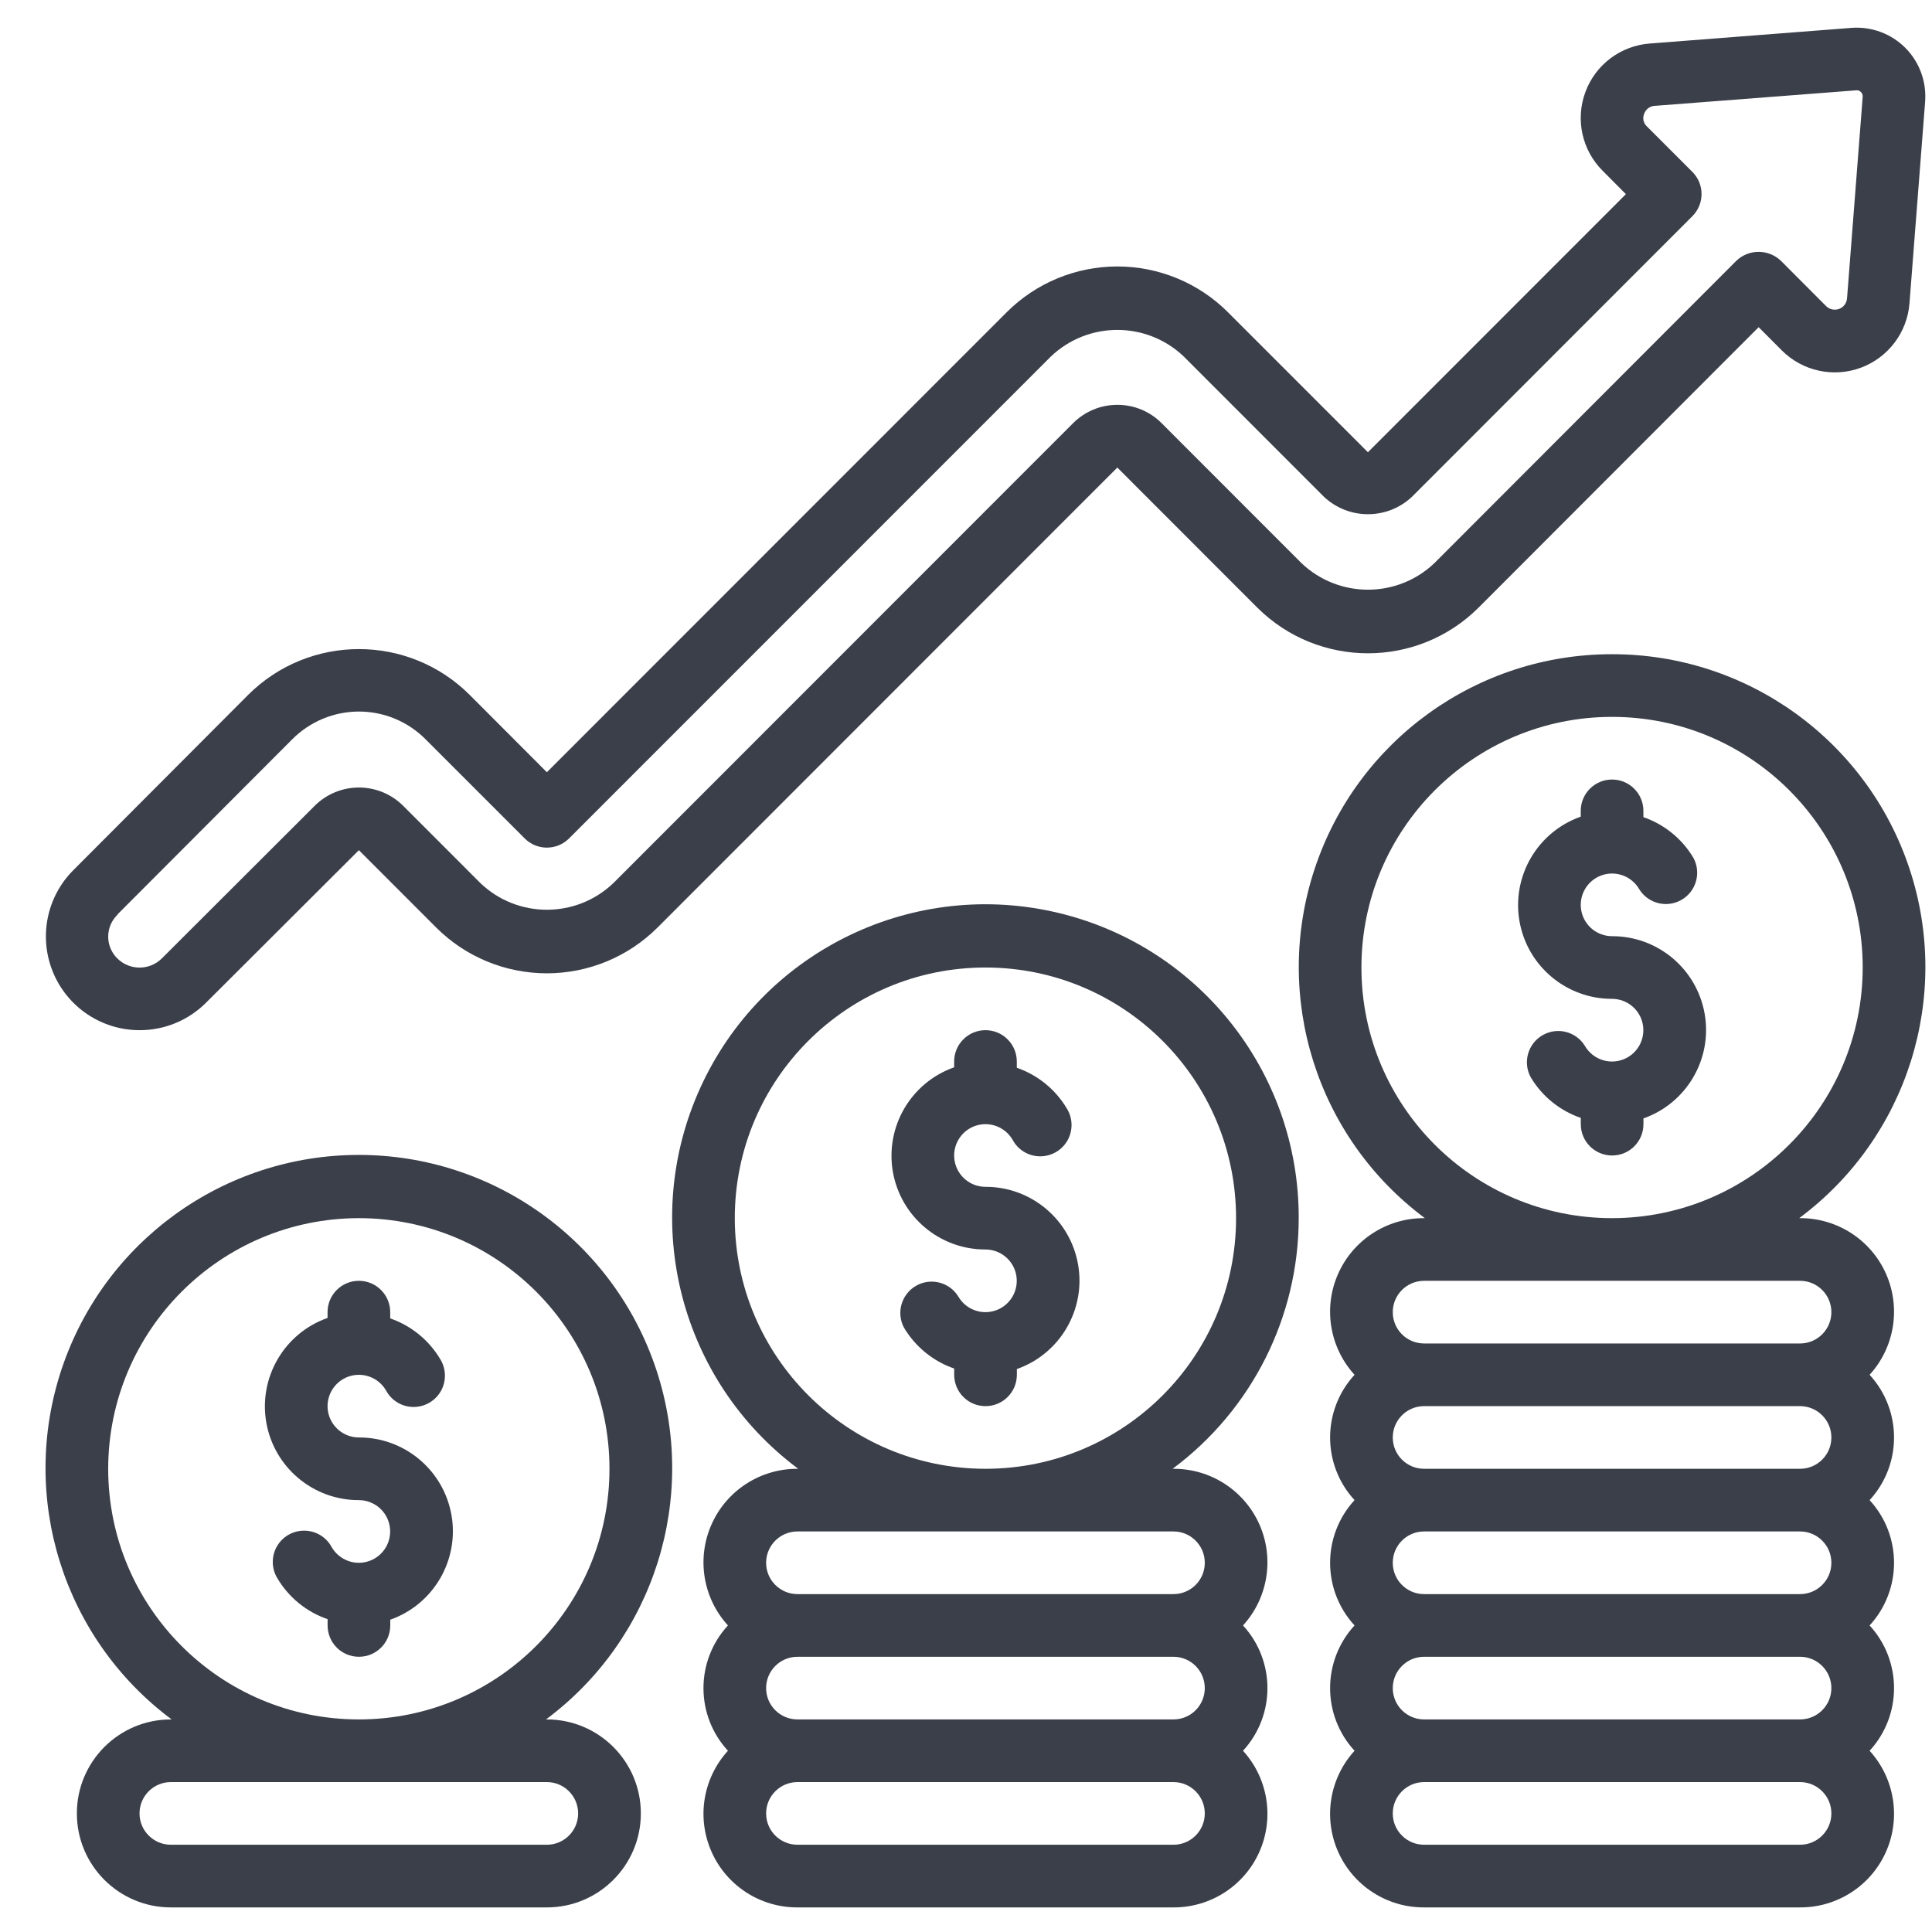 <svg width="37" height="37" viewBox="0 0 37 37" fill="none" xmlns="http://www.w3.org/2000/svg">
<path d="M2.673 19.729C3.15 19.73 3.608 19.541 3.946 19.203C3.993 19.156 6.873 16.282 6.873 16.282L8.351 17.761C8.913 18.324 9.677 18.64 10.473 18.64C11.269 18.64 12.032 18.324 12.595 17.761L21.398 8.954L24.075 11.633C25.248 12.804 27.148 12.804 28.32 11.633L33.68 6.266L34.125 6.712C34.521 7.108 35.112 7.237 35.638 7.042C36.163 6.847 36.527 6.364 36.569 5.805L36.869 1.94V1.934C36.895 1.556 36.756 1.184 36.488 0.915C36.219 0.647 35.848 0.507 35.469 0.533L31.601 0.833C31.042 0.873 30.558 1.235 30.363 1.76C30.167 2.285 30.296 2.876 30.693 3.271L31.138 3.718L26.197 8.661L23.52 5.983C22.958 5.419 22.194 5.103 21.398 5.103C20.602 5.103 19.839 5.419 19.276 5.983L10.473 14.789L8.996 13.309C7.824 12.138 5.924 12.138 4.751 13.309L1.406 16.663C0.892 17.176 0.738 17.948 1.015 18.619C1.292 19.291 1.947 19.729 2.673 19.729ZM2.253 17.509L5.6 14.155C5.938 13.817 6.396 13.627 6.874 13.627C7.351 13.627 7.81 13.817 8.147 14.155L10.049 16.057C10.161 16.17 10.314 16.233 10.473 16.233C10.632 16.233 10.785 16.17 10.898 16.057L20.124 6.829C20.837 6.148 21.959 6.148 22.672 6.829L25.349 9.508C25.824 9.961 26.572 9.961 27.047 9.508L32.411 4.14C32.645 3.906 32.645 3.526 32.411 3.292L31.539 2.42C31.473 2.359 31.453 2.263 31.487 2.18C31.517 2.092 31.599 2.031 31.692 2.027L35.558 1.729C35.588 1.728 35.617 1.74 35.638 1.762C35.662 1.784 35.674 1.816 35.673 1.849L35.373 5.713C35.366 5.805 35.307 5.884 35.221 5.916C35.135 5.948 35.038 5.927 34.973 5.863L34.104 4.992C33.865 4.767 33.493 4.767 33.255 4.992L27.471 10.784C26.758 11.463 25.638 11.463 24.924 10.784L22.247 8.105C22.023 7.879 21.717 7.752 21.398 7.753C21.08 7.753 20.775 7.879 20.55 8.105L11.747 16.912C11.034 17.593 9.912 17.593 9.2 16.912L7.722 15.433C7.253 14.965 6.494 14.965 6.026 15.433L3.096 18.358C2.861 18.588 2.485 18.588 2.25 18.358C2.136 18.248 2.072 18.096 2.072 17.938C2.072 17.78 2.136 17.628 2.25 17.518L2.253 17.509Z" fill="#3B3F4A"/>
<path d="M24.872 23.329C24.878 20.504 22.911 18.058 20.151 17.456C17.39 16.854 14.584 18.259 13.413 20.83C12.241 23.401 13.022 26.441 15.287 28.129H15.273C14.561 28.126 13.915 28.544 13.627 29.194C13.338 29.844 13.461 30.604 13.941 31.129C13.316 31.808 13.316 32.851 13.941 33.529C13.461 34.055 13.338 34.814 13.627 35.464C13.915 36.114 14.561 36.532 15.273 36.529H22.473C23.184 36.532 23.83 36.114 24.119 35.464C24.407 34.814 24.284 34.055 23.805 33.529C24.429 32.851 24.429 31.808 23.805 31.129C24.284 30.604 24.407 29.844 24.119 29.194C23.83 28.544 23.184 28.126 22.473 28.129H22.457C23.975 27 24.871 25.221 24.872 23.329ZM23.073 32.329C23.073 32.661 22.804 32.929 22.473 32.929H15.273C14.941 32.929 14.672 32.661 14.672 32.329C14.672 31.998 14.941 31.729 15.273 31.729H22.473C22.804 31.729 23.073 31.998 23.073 32.329ZM22.473 35.329H15.273C14.941 35.329 14.672 35.061 14.672 34.729C14.672 34.398 14.941 34.129 15.273 34.129H22.473C22.804 34.129 23.073 34.398 23.073 34.729C23.073 35.061 22.804 35.329 22.473 35.329ZM22.473 29.329C22.804 29.329 23.073 29.598 23.073 29.929C23.073 30.261 22.804 30.529 22.473 30.529H15.273C14.941 30.529 14.672 30.261 14.672 29.929C14.672 29.598 14.941 29.329 15.273 29.329H22.473ZM14.072 23.329C14.072 20.678 16.222 18.529 18.872 18.529C21.523 18.529 23.672 20.678 23.672 23.329C23.672 25.98 21.523 28.129 18.872 28.129C16.223 28.126 14.075 25.979 14.072 23.329Z" fill="#3B3F4A"/>
<path fill-rule="evenodd" clip-rule="evenodd" d="M18.873 22.729C18.581 22.729 18.333 22.52 18.282 22.233C18.232 21.946 18.395 21.665 18.668 21.565C18.942 21.466 19.247 21.577 19.393 21.829C19.496 22.022 19.697 22.143 19.915 22.145C20.134 22.147 20.337 22.03 20.444 21.84C20.551 21.649 20.547 21.415 20.431 21.229C20.214 20.864 19.874 20.588 19.473 20.449V20.329C19.473 19.998 19.204 19.729 18.873 19.729C18.541 19.729 18.273 19.998 18.273 20.329V20.44C17.447 20.731 16.951 21.575 17.099 22.438C17.248 23.301 17.997 23.931 18.873 23.929C19.164 23.93 19.413 24.139 19.463 24.425C19.513 24.712 19.351 24.994 19.077 25.093C18.803 25.193 18.498 25.081 18.352 24.829C18.182 24.553 17.823 24.463 17.542 24.625C17.261 24.788 17.16 25.144 17.314 25.429C17.532 25.794 17.872 26.071 18.274 26.209V26.329C18.274 26.661 18.542 26.929 18.874 26.929C19.205 26.929 19.474 26.661 19.474 26.329V26.219C20.3 25.928 20.796 25.083 20.647 24.22C20.498 23.357 19.748 22.727 18.873 22.729Z" fill="#3B3F4A"/>
<path d="M30.873 12.529C28.288 12.526 25.993 14.181 25.179 16.634C24.364 19.087 25.215 21.786 27.288 23.329H27.273C26.561 23.326 25.916 23.744 25.627 24.394C25.338 25.044 25.462 25.804 25.941 26.329C25.317 27.008 25.317 28.051 25.941 28.729C25.317 29.408 25.317 30.451 25.941 31.129C25.317 31.808 25.317 32.851 25.941 33.529C25.462 34.055 25.338 34.814 25.627 35.464C25.916 36.115 26.561 36.532 27.273 36.529H34.473C35.184 36.532 35.83 36.115 36.119 35.464C36.407 34.814 36.284 34.055 35.805 33.529C36.429 32.851 36.429 31.808 35.805 31.129C36.429 30.451 36.429 29.408 35.805 28.729C36.429 28.051 36.429 27.008 35.805 26.329C36.284 25.804 36.407 25.044 36.119 24.394C35.83 23.744 35.184 23.326 34.473 23.329H34.457C36.531 21.786 37.382 19.087 36.568 16.634C35.754 14.181 33.458 12.526 30.873 12.529ZM35.073 27.529C35.073 27.861 34.804 28.129 34.473 28.129H27.273C26.942 28.129 26.673 27.861 26.673 27.529C26.673 27.198 26.942 26.929 27.273 26.929H34.473C34.804 26.929 35.073 27.198 35.073 27.529ZM35.073 29.929C35.073 30.261 34.804 30.529 34.473 30.529H27.273C26.942 30.529 26.673 30.261 26.673 29.929C26.673 29.598 26.942 29.329 27.273 29.329H34.473C34.804 29.329 35.073 29.598 35.073 29.929ZM35.073 32.329C35.073 32.661 34.804 32.929 34.473 32.929H27.273C26.942 32.929 26.673 32.661 26.673 32.329C26.673 31.998 26.942 31.729 27.273 31.729H34.473C34.804 31.729 35.073 31.998 35.073 32.329ZM34.473 35.329H27.273C26.942 35.329 26.673 35.061 26.673 34.729C26.673 34.398 26.942 34.129 27.273 34.129H34.473C34.804 34.129 35.073 34.398 35.073 34.729C35.073 35.061 34.804 35.329 34.473 35.329ZM34.473 24.529C34.804 24.529 35.073 24.798 35.073 25.129C35.073 25.461 34.804 25.729 34.473 25.729H27.273C26.942 25.729 26.673 25.461 26.673 25.129C26.673 24.798 26.942 24.529 27.273 24.529H34.473ZM30.873 23.329C28.222 23.329 26.073 21.18 26.073 18.529C26.073 15.878 28.222 13.729 30.873 13.729C33.524 13.729 35.673 15.878 35.673 18.529C35.67 21.179 33.523 23.326 30.873 23.329Z" fill="#3B3F4A"/>
<path fill-rule="evenodd" clip-rule="evenodd" d="M30.873 17.929C30.581 17.929 30.333 17.72 30.282 17.433C30.232 17.146 30.395 16.865 30.668 16.765C30.942 16.666 31.247 16.777 31.393 17.029C31.563 17.305 31.922 17.395 32.203 17.233C32.484 17.071 32.585 16.715 32.431 16.429C32.214 16.064 31.874 15.788 31.473 15.649V15.529C31.473 15.198 31.204 14.929 30.873 14.929C30.541 14.929 30.273 15.198 30.273 15.529V15.64C29.447 15.931 28.951 16.775 29.099 17.638C29.248 18.501 29.997 19.131 30.873 19.129C31.164 19.13 31.413 19.339 31.463 19.625C31.513 19.912 31.351 20.194 31.077 20.293C30.803 20.393 30.498 20.281 30.352 20.029C30.182 19.753 29.823 19.663 29.542 19.825C29.261 19.988 29.16 20.344 29.314 20.629C29.531 20.995 29.872 21.271 30.274 21.409V21.529C30.274 21.861 30.542 22.129 30.874 22.129C31.205 22.129 31.474 21.861 31.474 21.529V21.419C32.3 21.128 32.796 20.283 32.647 19.42C32.498 18.557 31.748 17.927 30.873 17.929Z" fill="#3B3F4A"/>
<path d="M3.287 32.929H3.272C2.278 32.929 1.472 33.735 1.472 34.729C1.472 35.723 2.278 36.529 3.272 36.529H10.473C11.467 36.529 12.273 35.723 12.273 34.729C12.273 33.735 11.467 32.929 10.473 32.929H10.457C12.531 31.384 13.382 28.684 12.568 26.229C11.754 23.775 9.458 22.118 6.872 22.118C4.286 22.118 1.991 23.775 1.177 26.229C0.363 28.684 1.214 31.384 3.287 32.929ZM10.473 34.129C10.804 34.129 11.072 34.398 11.072 34.729C11.072 35.06 10.804 35.329 10.473 35.329H3.272C2.941 35.329 2.672 35.06 2.672 34.729C2.672 34.398 2.941 34.129 3.272 34.129H10.473ZM6.872 23.329C9.523 23.329 11.672 25.478 11.672 28.129C11.672 30.78 9.523 32.929 6.872 32.929C4.221 32.929 2.072 30.78 2.072 28.129C2.075 25.479 4.223 23.332 6.872 23.329Z" fill="#3B3F4A"/>
<path fill-rule="evenodd" clip-rule="evenodd" d="M6.873 28.729C7.164 28.73 7.413 28.939 7.463 29.226C7.513 29.512 7.351 29.794 7.077 29.893C6.803 29.993 6.498 29.881 6.352 29.629C6.249 29.437 6.049 29.316 5.83 29.314C5.611 29.311 5.409 29.428 5.301 29.619C5.194 29.809 5.199 30.043 5.314 30.229C5.532 30.595 5.872 30.871 6.274 31.009V31.129C6.274 31.461 6.542 31.729 6.874 31.729C7.205 31.729 7.474 31.461 7.474 31.129V31.019C8.3 30.728 8.796 29.883 8.647 29.02C8.498 28.157 7.749 27.527 6.873 27.529C6.582 27.529 6.333 27.32 6.282 27.033C6.232 26.746 6.395 26.465 6.668 26.365C6.942 26.266 7.247 26.377 7.393 26.629C7.496 26.822 7.697 26.943 7.915 26.945C8.134 26.947 8.336 26.83 8.444 26.64C8.551 26.449 8.546 26.215 8.431 26.029C8.214 25.664 7.874 25.388 7.473 25.249V25.129C7.473 24.798 7.204 24.529 6.873 24.529C6.541 24.529 6.273 24.798 6.273 25.129V25.24C5.447 25.531 4.951 26.375 5.099 27.238C5.248 28.101 5.997 28.731 6.873 28.729Z" fill="#3B3F4A"/>
</svg>
